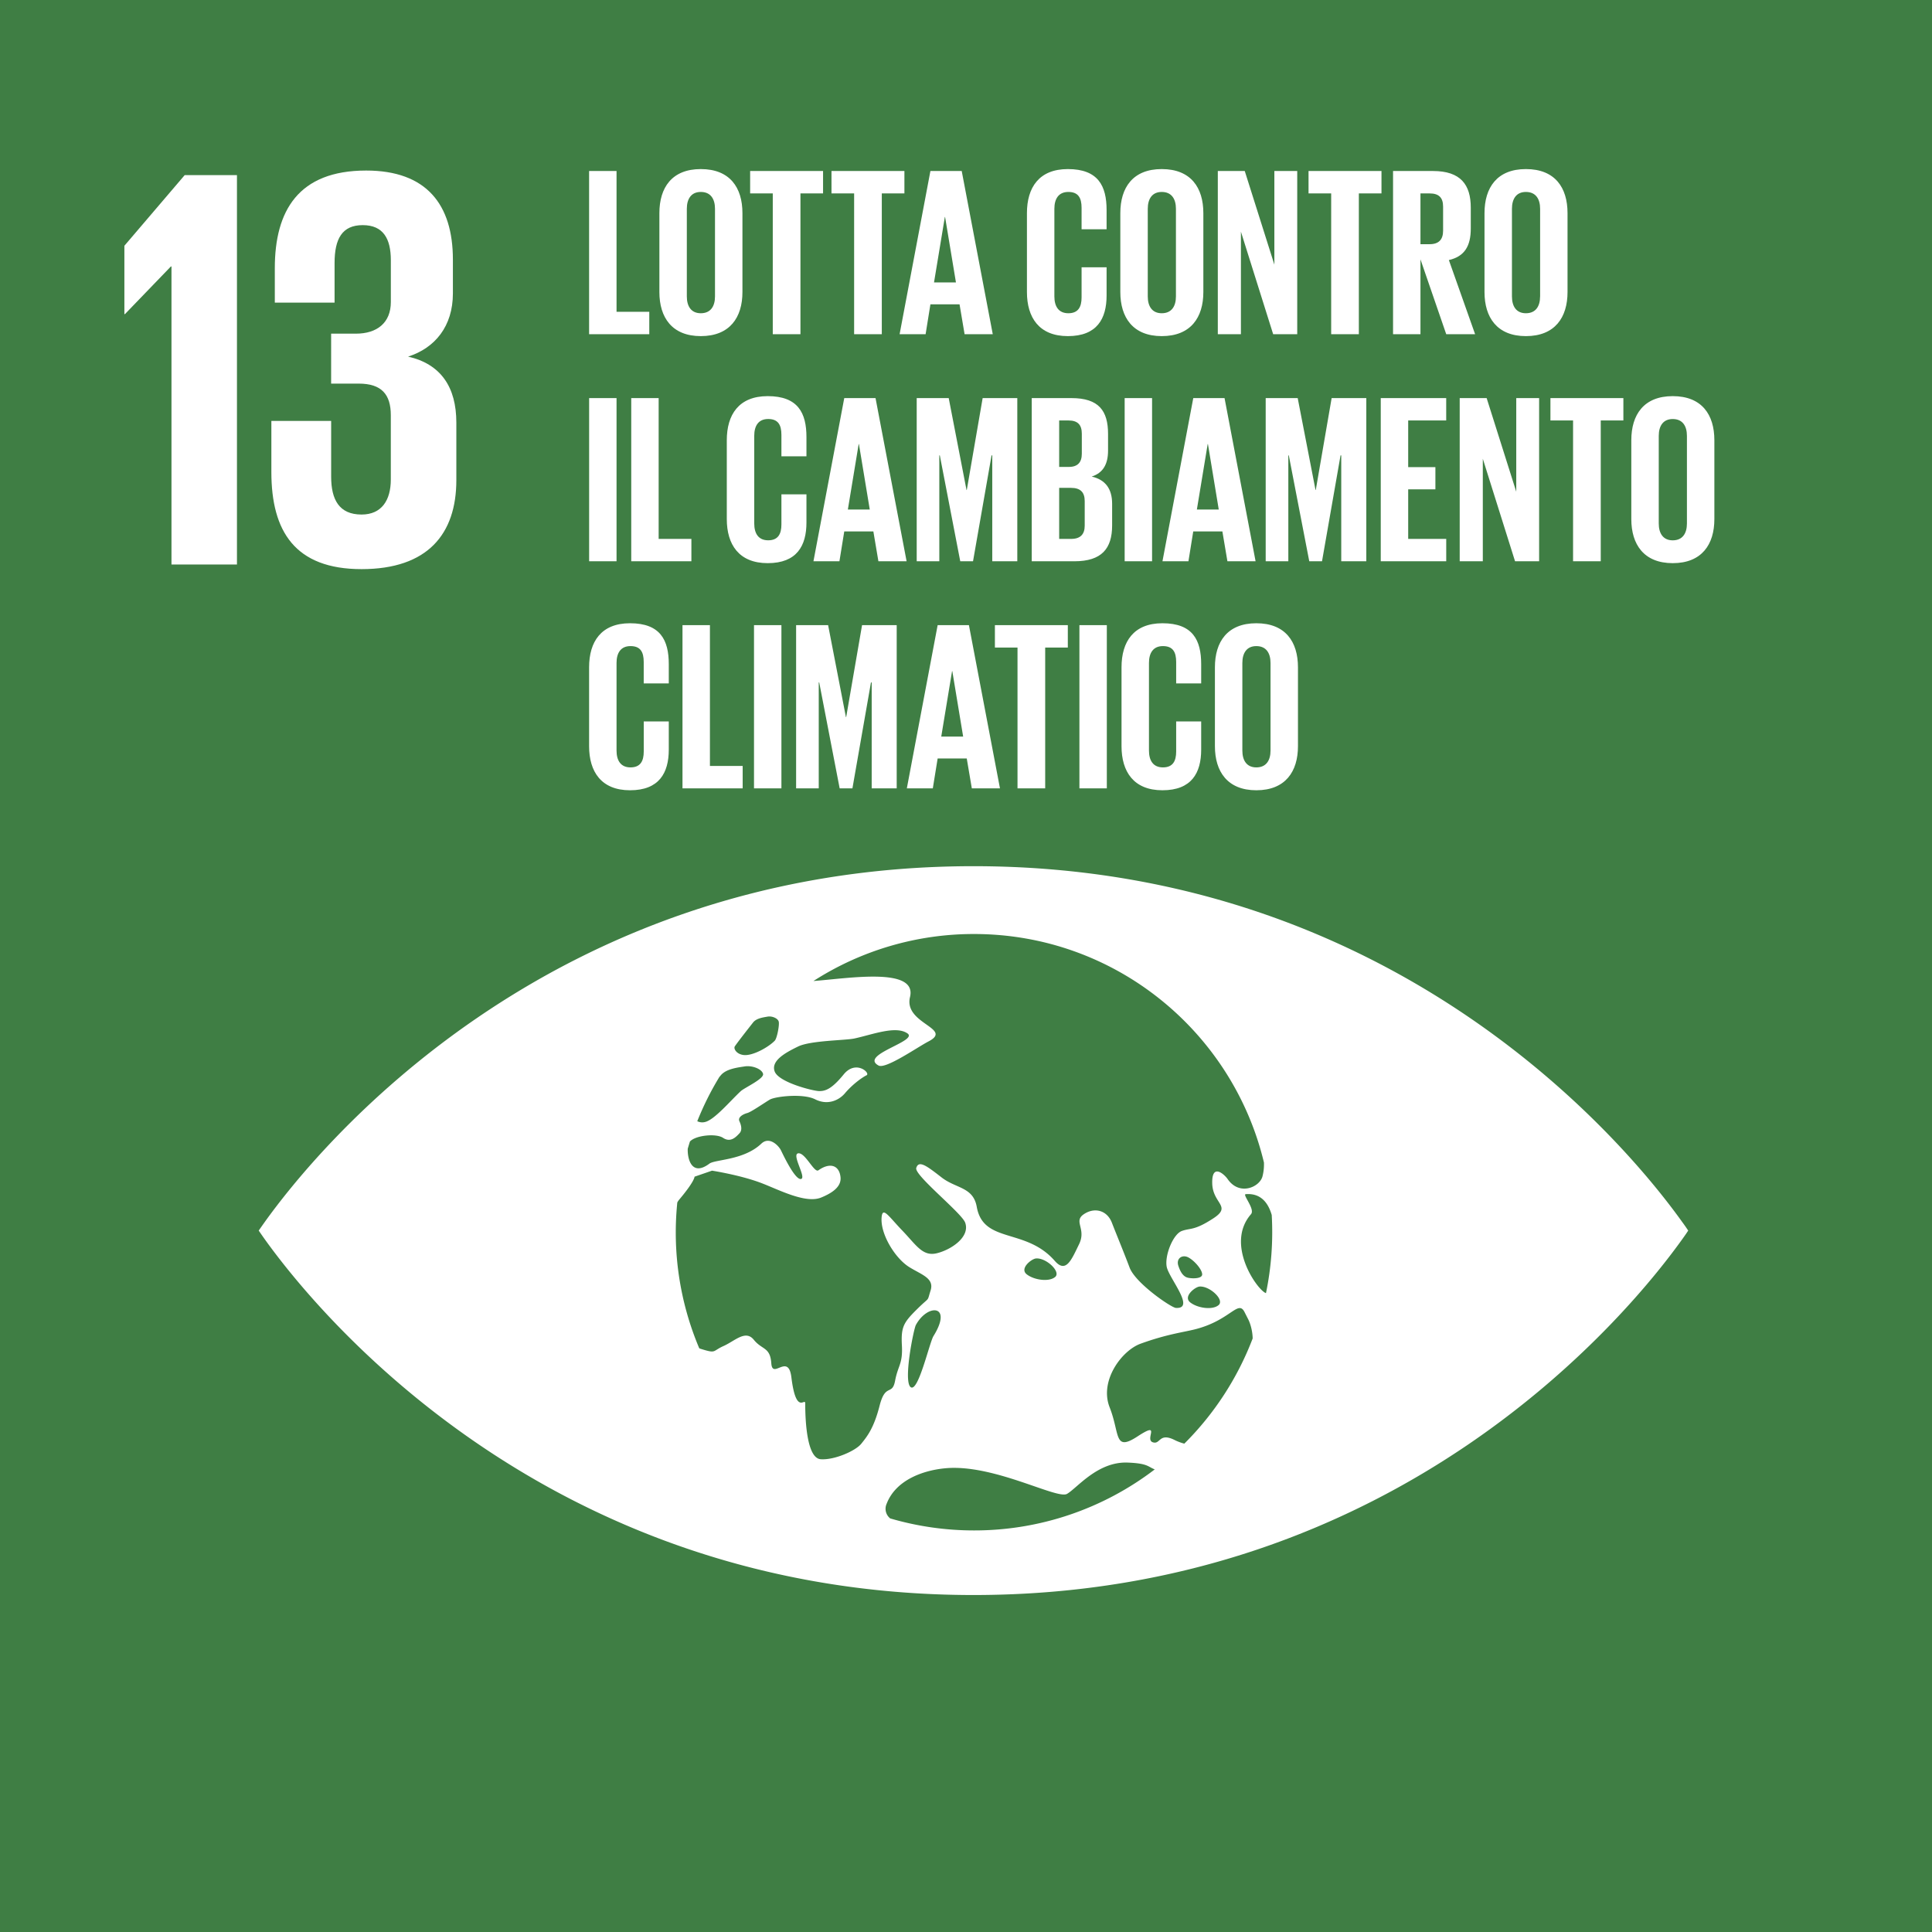 <svg xmlns="http://www.w3.org/2000/svg" width="74" height="74" viewBox="0 0 74 74"><path fill="#3f7e44" d="M0 0h74v74H0z"/><g fill="#fff"><g data-name="NUMBER 13"><path d="M9.076 6.708v14.914H6.568V10.206h-.022l-1.76 1.825h-.022V9.414l2.31-2.706h2.002zM17.347 9.942v1.297c0 1.254-.682 2.09-1.716 2.42 1.254.286 1.848 1.166 1.848 2.53v2.2c0 2.068-1.1 3.41-3.63 3.41-2.552 0-3.455-1.452-3.455-3.718v-1.958h2.29v2.134c0 .88.307 1.451 1.165 1.451.77 0 1.12-.549 1.12-1.341v-2.464c0-.792-.35-1.21-1.23-1.21h-1.056V12.78h.947c.813 0 1.34-.418 1.34-1.21V9.965c0-.815-.285-1.342-1.077-1.342-.791 0-1.078.527-1.078 1.452v1.517h-2.289v-1.32c0-2.2.903-3.74 3.498-3.74 2.311 0 3.323 1.3 3.323 3.411"/></g><path data-name="Icon 13" d="M64.45 46.83c-1.949-2.735-10.768-13.653-27.162-13.653S12.076 44.095 10.123 46.83c-.083.117-.154.218-.213.304.059.088.13.189.213.307 1.953 2.734 10.77 13.652 27.165 13.652s25.213-10.918 27.163-13.652c.085-.118.155-.219.211-.307a7.245 7.245 0 00-.211-.304m-36.308-6.749c.148-.217.639-.836.699-.914.126-.163.376-.196.552-.227.174-.034.406.064.434.195.03.13-.067.638-.153.726-.24.25-.866.602-1.211.546-.267-.04-.371-.247-.32-.326m-.586 1.165l.059-.07c.206-.234.617-.285.9-.329.285-.049.664.095.71.284.048.188-.713.532-.852.661-.395.364-1.012 1.104-1.373 1.184a.432.432 0 01-.295-.031c.237-.592.52-1.162.85-1.7m6.136 12.588c-.222.873-.481 1.187-.702 1.463-.22.278-1.038.634-1.557.596-.52-.04-.592-1.426-.592-2.138 0-.247-.348.484-.53-1-.117-.95-.726.099-.769-.535-.044-.632-.348-.506-.669-.901-.318-.395-.716.038-1.161.238-.443.197-.26.3-.89.103l-.04-.016a11.382 11.382 0 01-.841-5.585.685.685 0 01.07-.106c.604-.715.59-.882.59-.882l.67-.231s1.066.164 1.87.467c.662.248 1.705.81 2.311.562.438-.18.781-.42.74-.785-.05-.458-.41-.567-.846-.258-.162.113-.505-.69-.774-.65-.269.04.333.945.105.983-.23.04-.689-.943-.768-1.102-.077-.158-.432-.552-.75-.251-.674.64-1.768.6-1.988.765-.669.5-.845-.164-.83-.57a9.63 9.63 0 01.084-.277c.218-.24 1.002-.32 1.27-.14.296.197.508-.051.623-.171.118-.117.076-.307.003-.465-.075-.158.147-.274.3-.315.154-.041.663-.397.866-.516.205-.118 1.261-.246 1.734-.01.473.239.907.044 1.14-.23.292-.346.663-.61.828-.69.166-.078-.407-.612-.878-.03-.473.58-.713.635-.935.635s-1.54-.33-1.703-.746c-.16-.416.413-.728.9-.964.486-.232 1.817-.229 2.158-.306.692-.151 1.576-.499 2.022-.196.444.298-1.861.823-1.103 1.233.27.148 1.487-.701 1.905-.919.982-.506-.952-.673-.701-1.703.283-1.164-2.373-.714-3.698-.615a11.361 11.361 0 016.15-1.8c5.389 0 9.902 3.733 11.105 8.752.009.248-.03.427-.055.528-.104.412-.884.766-1.338.103-.115-.167-.605-.63-.588.162.015.792.769.873.039 1.348-.73.475-.863.36-1.2.48-.337.119-.664.934-.583 1.37.081.436 1.122 1.627.35 1.578-.18-.014-1.546-.946-1.771-1.545-.238-.631-.497-1.249-.681-1.725-.187-.474-.668-.595-1.076-.316-.406.278.113.556-.18 1.15-.29.595-.5 1.125-.928.635-1.115-1.278-2.735-.648-2.989-2.07-.137-.77-.8-.696-1.355-1.133-.558-.433-.868-.67-.962-.355-.083.276 1.745 1.725 1.875 2.096.194.552-.547 1.039-1.09 1.17-.54.129-.779-.305-1.31-.86-.533-.553-.766-.949-.802-.514-.054.629.505 1.551 1.047 1.896.462.293.98.426.83.9-.15.477-.003.207-.52.72-.519.514-.618.68-.58 1.39.037.714-.148.755-.26 1.348-.11.593-.368.08-.592.95m12.252-4.555c.384-.03.96.501.735.706-.225.202-.8.128-1.09-.098-.287-.224.182-.593.355-.608m-.486-.35c-.123-.047-.232-.163-.325-.444-.093-.28.143-.44.373-.327.235.119.539.468.539.655s-.461.165-.587.115m-5.04-.02c-.226.201-.803.128-1.092-.097-.287-.224.182-.594.354-.608.384-.034.961.502.738.706m-4.665 2.267c-.157.258-.586 2.178-.874 1.955-.29-.224.116-2.228.2-2.38.45-.828 1.427-.787.674.425m1.553 7.444a11.43 11.43 0 01-3.21-.46.47.47 0 01-.138-.558c.353-.921 1.406-1.282 2.236-1.362 1.852-.18 4.286 1.202 4.674.98.388-.223 1.17-1.242 2.32-1.199.784.03.778.162 1.041.261a11.373 11.373 0 01-6.923 2.338m8.055-3.324a1.959 1.959 0 01-.359-.133c-.623-.317-.549.19-.855.078-.308-.114.346-.825-.575-.224-.917.6-.67-.093-1.07-1.109-.403-1.017.461-2.178 1.183-2.44.992-.36 1.608-.433 2.073-.548 1.372-.342 1.662-1.156 1.911-.661l.134.264c.08.148.172.448.176.744a11.437 11.437 0 01-2.618 4.029m3.128-5.766c-.306-.084-1.588-1.857-.574-3.023.168-.192-.34-.756-.202-.767.555-.043.85.3.996.797a11.521 11.521 0 01-.22 2.993"/><path d="M22.564 6.55h1.051v5.393h1.254v.857h-2.305V6.55zM25.256 11.187V8.163c0-.977.48-1.687 1.586-1.687 1.115 0 1.595.71 1.595 1.687v3.024c0 .968-.48 1.687-1.595 1.687-1.106 0-1.586-.719-1.586-1.687zm2.13.166V7.998c0-.378-.166-.646-.544-.646-.369 0-.535.268-.535.646v3.355c0 .378.166.645.535.645.378 0 .544-.267.544-.645zM28.732 6.55h2.793v.858h-.866V12.8h-1.06V7.408h-.867V6.55zM31.848 6.55h2.793v.858h-.866V12.8h-1.06V7.408h-.867V6.55zM34.457 12.8l1.18-6.25h1.199l1.189 6.25h-1.079l-.193-1.143h-1.116l-.184 1.143h-.996zm1.318-1.982h.84l-.416-2.507h-.009l-.415 2.507zM39.334 11.187V8.163c0-.977.461-1.687 1.567-1.687 1.162 0 1.484.646 1.484 1.568v.737h-.958v-.82c0-.387-.13-.609-.507-.609s-.535.268-.535.646v3.355c0 .378.157.645.535.645s.507-.24.507-.608v-1.152h.958v1.078c0 .894-.368 1.558-1.484 1.558-1.106 0-1.567-.719-1.567-1.687zM42.911 11.187V8.163c0-.977.48-1.687 1.586-1.687 1.115 0 1.594.71 1.594 1.687v3.024c0 .968-.479 1.687-1.594 1.687-1.107 0-1.586-.719-1.586-1.687zm2.13.166V7.998c0-.378-.166-.646-.544-.646-.37 0-.535.268-.535.646v3.355c0 .378.166.645.535.645.378 0 .544-.267.544-.645zM47.53 8.873V12.8h-.885V6.55h1.032l1.134 3.586V6.55h.876v6.25h-.922L47.53 8.873zM50.12 6.55h2.794v.858h-.867V12.8h-1.06V7.408h-.867V6.55zM54.407 9.934V12.8h-1.05V6.55h1.53c1.06 0 1.447.526 1.447 1.402v.802c0 .673-.24 1.069-.839 1.207l1.005 2.84h-1.106l-.987-2.867zm0-2.526v1.945h.35c.36 0 .517-.185.517-.517v-.921c0-.341-.157-.507-.517-.507h-.35zM56.86 11.187V8.163c0-.977.48-1.687 1.585-1.687 1.116 0 1.595.71 1.595 1.687v3.024c0 .968-.48 1.687-1.595 1.687-1.106 0-1.585-.719-1.585-1.687zm2.13.166V7.998c0-.378-.167-.646-.545-.646-.369 0-.534.268-.534.646v3.355c0 .378.165.645.534.645.378 0 .544-.267.544-.645zM22.564 15.248h1.051v6.25h-1.05v-6.25zM24.178 15.248h1.05v5.393h1.254v.857h-2.304v-6.25zM27.838 19.885V16.86c0-.977.46-1.687 1.567-1.687 1.161 0 1.484.645 1.484 1.567v.737h-.959v-.82c0-.387-.129-.608-.507-.608s-.534.267-.534.645v3.356c0 .377.156.645.534.645s.507-.24.507-.609v-1.152h.959v1.079c0 .894-.369 1.557-1.484 1.557-1.106 0-1.567-.718-1.567-1.686zM31.157 21.498l1.18-6.25h1.198l1.19 6.25h-1.08l-.193-1.143h-1.115l-.185 1.143h-.995zm1.318-1.982h.839l-.415-2.507h-.01l-.414 2.507zM38.006 17.442h-.027l-.71 4.056h-.489l-.783-4.056h-.019v4.056h-.866v-6.25h1.226l.682 3.521h.01l.608-3.521h1.327v6.25h-.959v-4.056zM39.518 15.248h1.521c1.051 0 1.402.488 1.402 1.373v.636c0 .526-.194.858-.627.996.525.12.783.47.783 1.042v.83c0 .884-.396 1.373-1.447 1.373h-1.632v-6.25zm1.051 2.636h.369c.341 0 .498-.175.498-.507v-.765c0-.34-.157-.507-.507-.507h-.36v1.78zm0 .802v1.955h.461c.35 0 .517-.176.517-.507v-.94c0-.333-.157-.508-.526-.508h-.452zM43.077 15.248h1.05v6.25h-1.05v-6.25zM44.525 21.498l1.18-6.25h1.198l1.189 6.25h-1.079l-.193-1.143h-1.116l-.184 1.143h-.996zm1.318-1.982h.838l-.414-2.507h-.01l-.414 2.507zM51.374 17.442h-.028l-.71 4.056h-.488l-.784-4.056h-.018v4.056h-.867v-6.25h1.226l.683 3.521h.009l.608-3.521h1.328v6.25h-.96v-4.056zM52.886 15.248h2.507v.857h-1.456v1.788h1.042v.849h-1.042v1.899h1.457v.857h-2.508v-6.25zM56.795 17.57v3.928h-.885v-6.25h1.032l1.134 3.586v-3.586h.876v6.25h-.922l-1.235-3.927zM59.386 15.248h2.793v.857h-.867v5.393h-1.06v-5.393h-.867v-.857zM62.483 19.885V16.86c0-.977.48-1.687 1.586-1.687 1.115 0 1.595.71 1.595 1.687v3.024c0 .967-.48 1.686-1.595 1.686-1.106 0-1.586-.719-1.586-1.686zm2.13.166v-3.356c0-.378-.166-.645-.544-.645-.369 0-.535.267-.535.645v3.356c0 .377.166.645.535.645.378 0 .544-.268.544-.645zM22.564 28.582v-3.024c0-.977.461-1.686 1.567-1.686 1.162 0 1.485.645 1.485 1.567v.737h-.96v-.82c0-.387-.128-.609-.506-.609s-.535.268-.535.646v3.355c0 .378.157.645.535.645s.507-.24.507-.608v-1.152h.959v1.078c0 .894-.37 1.558-1.484 1.558-1.107 0-1.568-.719-1.568-1.687zM26.141 23.945h1.051v5.393h1.254v.857h-2.305v-6.25zM28.88 23.945h1.05v6.25h-1.05v-6.25zM33.387 26.14h-.027l-.71 4.055h-.489l-.783-4.056h-.018v4.056h-.867v-6.25h1.226l.682 3.522h.01l.608-3.522h1.327v6.25h-.958V26.14zM34.734 30.195l1.18-6.25h1.198l1.189 6.25h-1.078l-.194-1.143h-1.115l-.185 1.143h-.995zm1.318-1.982h.839l-.415-2.507h-.01l-.414 2.507zM38.108 23.945H40.9v.858h-.867v5.392h-1.06v-5.392h-.866v-.858zM41.344 23.945h1.05v6.25h-1.05v-6.25zM42.957 28.582v-3.024c0-.977.461-1.686 1.567-1.686 1.162 0 1.484.645 1.484 1.567v.737h-.958v-.82c0-.387-.13-.609-.507-.609s-.535.268-.535.646v3.355c0 .378.157.645.535.645s.507-.24.507-.608v-1.152h.958v1.078c0 .894-.368 1.558-1.484 1.558-1.106 0-1.567-.719-1.567-1.687zM46.534 28.582v-3.024c0-.977.48-1.686 1.586-1.686 1.115 0 1.595.71 1.595 1.687v3.023c0 .968-.48 1.687-1.595 1.687-1.106 0-1.586-.719-1.586-1.687zm2.13.166v-3.355c0-.378-.166-.646-.544-.646-.37 0-.535.268-.535.646v3.355c0 .378.166.645.535.645.378 0 .544-.267.544-.645z"/></g></svg>